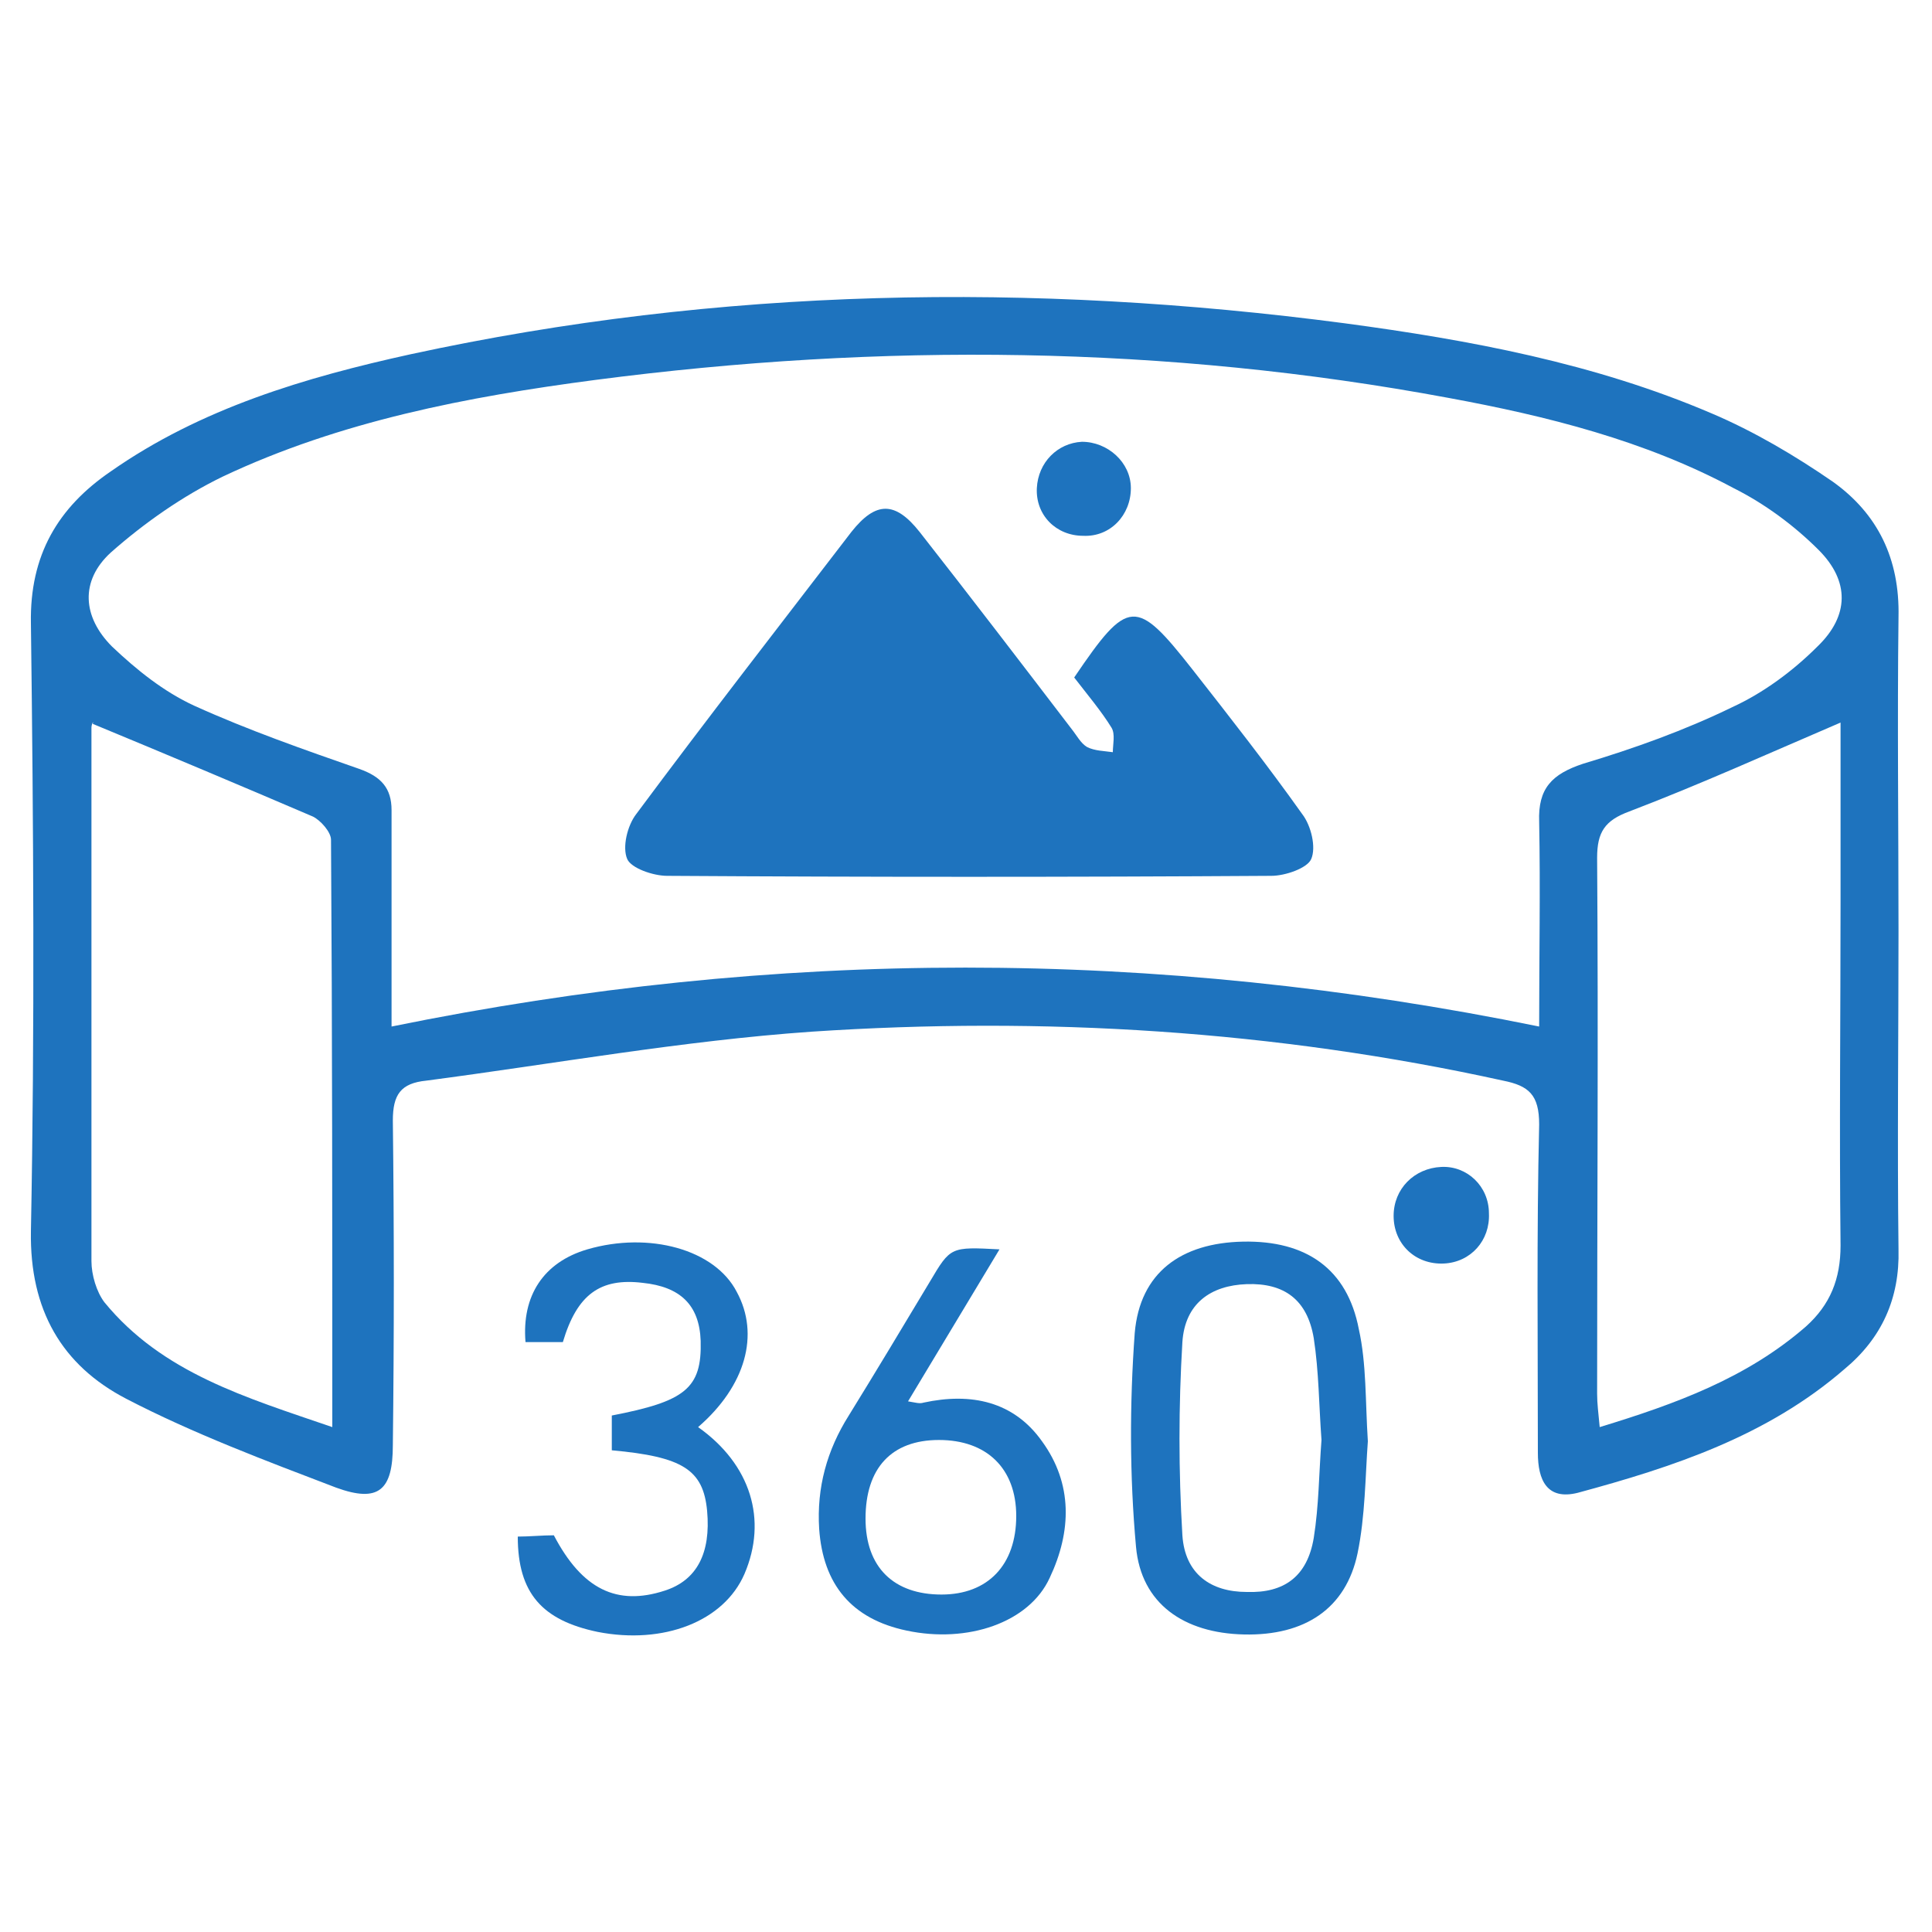 <?xml version="1.0" encoding="utf-8"?>
<!-- Generator: Adobe Illustrator 25.4.1, SVG Export Plug-In . SVG Version: 6.00 Build 0)  -->
<svg version="1.1" id="Layer_1" xmlns="http://www.w3.org/2000/svg" xmlns:xlink="http://www.w3.org/1999/xlink" x="0px" y="0px"
	 viewBox="0 0 150 150" style="enable-background:new 0 0 150 150;" xml:space="preserve">
<style type="text/css">
	.st0{fill:#1E73BE;}
</style>
<g>
	<path class="st0" d="M147.4,72.3c0,8.2-0.1,16.4,0,24.7c0.1,3.8-1.3,6.9-4.2,9.3c-6,5.2-13.3,7.6-20.7,9.6c-2.4,0.6-3.1-1-3.1-3.1
		c0-8.5-0.1-17,0.1-25.5c0-2.3-0.8-3-2.8-3.4C99,80,81,78.9,63,80.1c-10,0.7-20,2.5-29.9,3.8c-2,0.2-2.6,1.1-2.6,3.1
		c0.1,8.4,0.1,16.8,0,25.2c0,3.5-1.1,4.5-4.4,3.3c-5.5-2.1-11.1-4.2-16.3-6.9c-5-2.6-7.5-6.9-7.4-13c0.3-15.7,0.2-31.5,0-47.2
		c-0.1-5.3,2.1-9,6.2-11.8c7-4.9,15.1-7.3,23.3-9.1c24-5.2,48.2-5.6,72.5-2.4c9.7,1.3,19.4,3.1,28.5,7c3.3,1.4,6.5,3.3,9.4,5.3
		c3.5,2.5,5.2,6,5.1,10.5C147.3,56,147.4,64.2,147.4,72.3z M119.5,79.7c0-5.5,0.1-10.7,0-15.9c-0.1-2.6,1-3.7,3.4-4.5
		c4-1.2,7.9-2.6,11.6-4.4c2.4-1.1,4.7-2.8,6.6-4.7c2.5-2.4,2.5-5.1,0.1-7.5c-1.9-1.9-4.2-3.6-6.6-4.8c-6.9-3.7-14.5-5.6-22.1-7
		c-22-4.1-44.1-4.3-66.3-1.4c-9.9,1.3-19.8,3.2-28.9,7.5c-3.1,1.5-6.1,3.6-8.7,5.9c-2.4,2.2-2.2,5,0.1,7.3c1.9,1.8,4,3.5,6.4,4.6
		c4.2,1.9,8.5,3.4,12.8,4.9c1.7,0.6,2.5,1.5,2.5,3.2c0,1.3,0,2.7,0,4c0,4.2,0,8.4,0,12.8C60.3,73.6,89.6,73.6,119.5,79.7z M7.2,56.2
		c0.1-0.3-0.1,0-0.1,0.3c0,13.8,0,27.6,0,41.4c0,1.1,0.4,2.4,1,3.2c4.5,5.5,11,7.4,17.7,9.7c0-15.6,0-30.6-0.1-45.6
		c0-0.6-0.8-1.5-1.4-1.8C18.7,61,13,58.6,7.2,56.2z M142.9,56.1c-5.6,2.4-10.9,4.8-16.4,6.9c-1.9,0.7-2.5,1.6-2.5,3.6
		c0.1,13.9,0,27.7,0,41.6c0,0.8,0.1,1.5,0.2,2.6c5.9-1.8,11.4-3.8,16-7.8c1.9-1.7,2.7-3.7,2.7-6.3c-0.1-8.9,0-17.8,0-26.7
		C142.9,65.2,142.9,60.5,142.9,56.1z"/>
	<path class="st0" d="M106.2,111.9c-0.2,2.7-0.2,5.8-0.8,8.7c-0.9,4.3-4.1,6.4-8.8,6.3c-4.7-0.1-8-2.4-8.4-6.8
		c-0.5-5.5-0.5-11.1-0.1-16.6c0.4-4.7,3.6-7,8.4-7.1c4.9-0.1,8.1,2.1,9,6.8C106.1,105.9,106,108.8,106.2,111.9z M102.6,111.8
		c-0.2-2.7-0.2-5.3-0.6-7.9c-0.5-3-2.3-4.3-5.2-4.2c-2.8,0.1-4.8,1.5-5,4.5c-0.3,5-0.3,10,0,15c0.2,3,2.2,4.4,5,4.4
		c2.9,0.1,4.7-1.2,5.2-4.2C102.4,116.9,102.4,114.4,102.6,111.8z"/>
	<path class="st0" d="M77.6,97c-2.4,4-4.7,7.8-7.1,11.8c0.6,0.1,0.9,0.2,1.2,0.1c3.7-0.8,7-0.1,9.2,3c2.4,3.3,2.3,7,0.6,10.6
		c-1.6,3.5-6.4,5.1-11.1,4.1c-4.3-0.9-6.5-3.6-6.8-7.9c-0.2-3.2,0.6-6.1,2.3-8.8c2.1-3.4,4.2-6.9,6.3-10.4
		C73.8,96.8,73.8,96.8,77.6,97z M72.9,111.8c-3.7,0-5.7,2.2-5.7,6.1c0,3.8,2.2,5.9,5.9,5.9c3.6,0,5.8-2.3,5.8-6.1
		C78.9,114,76.6,111.8,72.9,111.8z"/>
	<path class="st0" d="M54.2,110.8c4.1,2.9,5.4,7.2,3.6,11.4c-1.6,3.7-6.3,5.5-11.4,4.5c-4.3-0.9-6.2-3-6.2-7.4
		c0.9,0,1.9-0.1,2.8-0.1c2.2,4.2,4.9,5.5,8.6,4.3c2.5-0.8,3.6-2.9,3.3-6.2c-0.3-3.2-1.9-4.2-7.4-4.7c0-0.9,0-1.8,0-2.7
		c5.7-1.1,7-2.1,6.9-5.8c-0.1-2.8-1.6-4.2-4.5-4.5c-3.3-0.4-5.1,0.9-6.2,4.6c-0.9,0-1.9,0-2.9,0c-0.3-3.6,1.4-6.2,4.8-7.2
		c4.8-1.4,9.9,0,11.6,3.3C59,103.6,57.9,107.6,54.2,110.8z"/>
	<path class="st0" d="M115.6,94.2c0.1,2.1-1.4,3.8-3.5,3.9c-2.2,0.1-3.9-1.5-3.9-3.7c0-2.1,1.6-3.7,3.7-3.8
		C113.9,90.5,115.6,92.1,115.6,94.2z"/>
	<path class="st0" d="M83.4,52.6c4.2-6.2,4.8-6.2,9.2-0.6c2.9,3.7,5.8,7.4,8.5,11.2c0.7,0.9,1.1,2.6,0.7,3.5c-0.3,0.7-2,1.3-3.1,1.3
		c-15.6,0.1-31.3,0.1-46.9,0c-1.1,0-2.8-0.6-3.1-1.3c-0.4-0.9,0-2.6,0.7-3.5c5.5-7.4,11.1-14.6,16.7-21.9c1.9-2.4,3.4-2.4,5.3,0
		c4,5.1,7.9,10.2,11.8,15.3c0.4,0.5,0.7,1.1,1.2,1.4c0.6,0.3,1.3,0.3,2,0.4c0-0.6,0.2-1.4-0.1-1.9C85.5,55.2,84.4,53.9,83.4,52.6z"
		/>
	<path class="st0" d="M84.1,41.6c-2.1,0-3.7-1.6-3.6-3.7c0.1-2,1.6-3.5,3.5-3.6c2,0,3.8,1.6,3.8,3.6C87.8,40,86.2,41.7,84.1,41.6z"
		/>
</g>
</svg>
